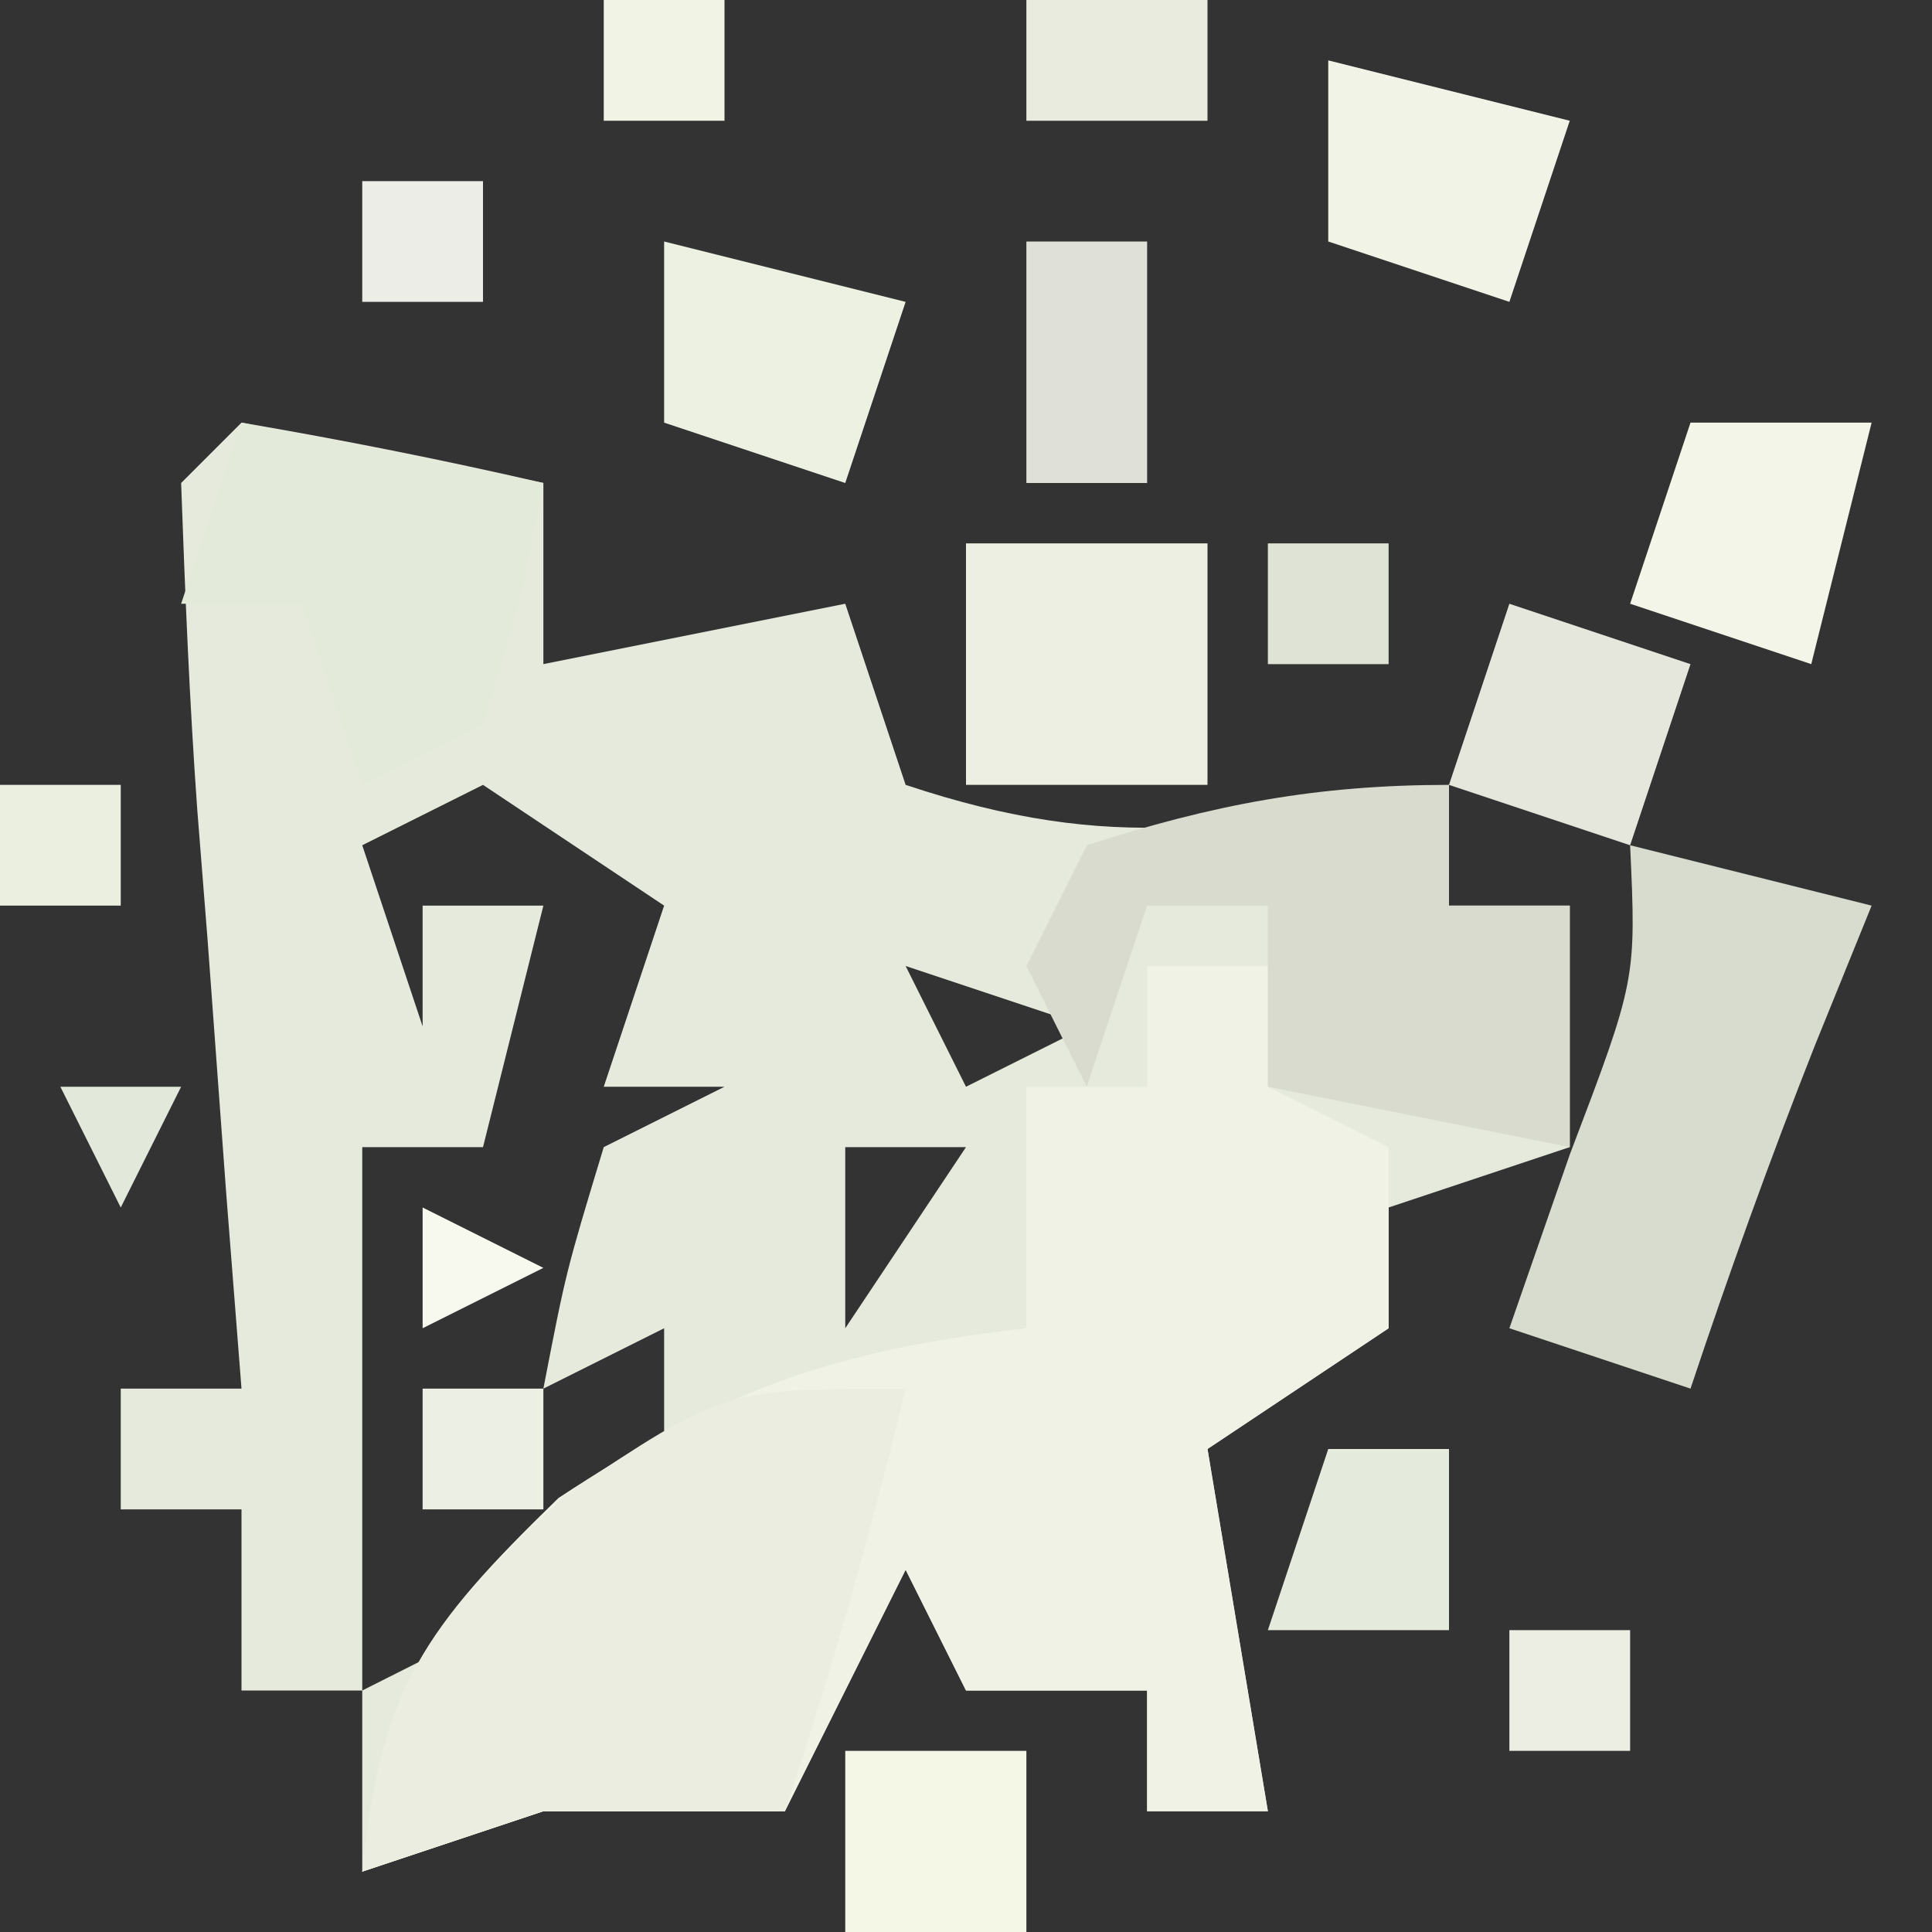 <?xml version="1.0" encoding="UTF-8"?>
<svg version="1.1" xmlns="http://www.w3.org/2000/svg" width="32" height="32">
<rect width="100%" height="100%" fill="#333333" stroke="none"/>
<path d="M0 0 C1.675 0.286 3.344 0.618 5 1 C5 1.99 5 2.98 5 4 C6.65 3.67 8.3 3.34 10 3 C10.33 3.99 10.66 4.98 11 6 C14.478 7.159 16.459 6.708 20 6 C20 6.66 20 7.32 20 8 C20.66 8 21.32 8 22 8 C22 9.32 22 10.64 22 12 C21.01 12.33 20.02 12.66 19 13 C19 13.66 19 14.32 19 15 C18.01 15.66 17.02 16.32 16 17 C16.33 18.98 16.66 20.96 17 23 C16.34 23 15.68 23 15 23 C15 22.34 15 21.68 15 21 C14.01 21 13.02 21 12 21 C11.67 20.34 11.34 19.68 11 19 C10.34 20.32 9.68 21.64 9 23 C7.68 23 6.36 23 5 23 C4.01 23.33 3.02 23.66 2 24 C2 23.01 2 22.02 2 21 C1.34 21 0.68 21 0 21 C0 20.01 0 19.02 0 18 C-0.66 18 -1.32 18 -2 18 C-2 17.34 -2 16.68 -2 16 C-1.34 16 -0.68 16 0 16 C-0.084 14.929 -0.168 13.858 -0.254 12.754 C-0.357 11.357 -0.46 9.96 -0.562 8.562 C-0.619 7.855 -0.675 7.148 -0.732 6.42 C-0.862 4.616 -0.935 2.808 -1 1 C-0.67 0.67 -0.34 0.34 0 0 Z M4 6 C3.01 6.495 3.01 6.495 2 7 C2.33 7.99 2.66 8.98 3 10 C3 9.34 3 8.68 3 8 C3.66 8 4.32 8 5 8 C4.67 9.32 4.34 10.64 4 12 C3.34 12 2.68 12 2 12 C2 14.97 2 17.94 2 21 C4.555 19.717 4.555 19.717 7 18 C7 17.01 7 16.02 7 15 C6.01 15.495 6.01 15.495 5 16 C5.375 14.062 5.375 14.062 6 12 C6.66 11.67 7.32 11.34 8 11 C7.34 11 6.68 11 6 11 C6.33 10.01 6.66 9.02 7 8 C6.01 7.34 5.02 6.68 4 6 Z M11 9 C11.33 9.66 11.66 10.32 12 11 C12.66 10.67 13.32 10.34 14 10 C13.01 9.67 12.02 9.34 11 9 Z M10 12 C10 12.99 10 13.98 10 15 C10.66 14.01 11.32 13.02 12 12 C11.34 12 10.68 12 10 12 Z " fill="#E6EADD" transform="translate(4,7)"/>
<path d="M0 0 C0.66 0 1.32 0 2 0 C2 0.66 2 1.32 2 2 C2.66 2.33 3.32 2.66 4 3 C4 3.99 4 4.98 4 6 C3.01 6.66 2.02 7.32 1 8 C1.33 9.98 1.66 11.96 2 14 C1.34 14 0.68 14 0 14 C0 13.34 0 12.68 0 12 C-0.99 12 -1.98 12 -3 12 C-3.33 11.34 -3.66 10.68 -4 10 C-4.66 11.32 -5.32 12.64 -6 14 C-7.32 14 -8.64 14 -10 14 C-10.99 14.33 -11.98 14.66 -13 15 C-12.673 11.952 -11.995 10.995 -9.75 8.812 C-7.026 7.017 -5.205 6.366 -2 6 C-2 4.68 -2 3.36 -2 2 C-1.34 2 -0.68 2 0 2 C0 1.34 0 0.68 0 0 Z " fill="#F0F2E6" transform="translate(19,16)"/>
<path d="M0 0 C-0.576 2.386 -1.222 4.667 -2 7 C-3.32 7 -4.64 7 -6 7 C-6.99 7.33 -7.98 7.66 -9 8 C-8.664 4.865 -7.973 3.975 -5.625 1.75 C-3 0 -3 0 0 0 Z " fill="#EAEDE0" transform="translate(15,23)"/>
<path d="M0 0 C0 0.66 0 1.32 0 2 C0.66 2 1.32 2 2 2 C2 3.32 2 4.64 2 6 C0.35 5.67 -1.3 5.34 -3 5 C-3 4.01 -3 3.02 -3 2 C-3.66 2 -4.32 2 -5 2 C-5.33 2.99 -5.66 3.98 -6 5 C-6.33 4.34 -6.66 3.68 -7 3 C-6.67 2.34 -6.34 1.68 -6 1 C-3.911 0.326 -2.196 0 0 0 Z " fill="#D8DBCE" transform="translate(24,13)"/>
<path d="M0 0 C1.32 0.33 2.64 0.66 4 1 C3.536 2.145 3.536 2.145 3.062 3.312 C2.321 5.188 1.638 7.087 1 9 C0.01 8.67 -0.98 8.34 -2 8 C-1.67 7.051 -1.34 6.103 -1 5.125 C0.102 2.229 0.102 2.229 0 0 Z " fill="#D8DCCF" transform="translate(27,14)"/>
<path d="M0 0 C1.65 0.33 3.3 0.66 5 1 C4.625 2.938 4.625 2.938 4 5 C3.01 5.495 3.01 5.495 2 6 C1.67 5.01 1.34 4.02 1 3 C0.34 3 -0.32 3 -1 3 C-0.67 2.01 -0.34 1.02 0 0 Z " fill="#E3EAD9" transform="translate(4,7)"/>
<path d="M0 0 C1.32 0 2.64 0 4 0 C4 1.32 4 2.64 4 4 C2.68 4 1.36 4 0 4 C0 2.68 0 1.36 0 0 Z " fill="#EDEFE2" transform="translate(16,9)"/>
<path d="M0 0 C0.99 0 1.98 0 3 0 C2.67 1.32 2.34 2.64 2 4 C1.01 3.67 0.02 3.34 -1 3 C-0.67 2.01 -0.34 1.02 0 0 Z " fill="#F3F5E8" transform="translate(28,7)"/>
<path d="M0 0 C1.32 0.33 2.64 0.66 4 1 C3.67 1.99 3.34 2.98 3 4 C2.01 3.67 1.02 3.34 0 3 C0 2.01 0 1.02 0 0 Z " fill="#ECF1E2" transform="translate(11,4)"/>
<path d="M0 0 C1.32 0.33 2.64 0.66 4 1 C3.67 1.99 3.34 2.98 3 4 C2.01 3.67 1.02 3.34 0 3 C0 2.01 0 1.02 0 0 Z " fill="#F0F3E5" transform="translate(22,1)"/>
<path d="M0 0 C0.99 0.33 1.98 0.66 3 1 C2.67 1.99 2.34 2.98 2 4 C1.01 3.67 0.02 3.34 -1 3 C-0.67 2.01 -0.34 1.02 0 0 Z " fill="#E5E7DC" transform="translate(25,10)"/>
<path d="M0 0 C0.99 0 1.98 0 3 0 C3 0.99 3 1.98 3 3 C2.01 3 1.02 3 0 3 C0 2.01 0 1.02 0 0 Z " fill="#F4F6E6" transform="translate(14,29)"/>
<path d="M0 0 C0.66 0 1.32 0 2 0 C2 0.99 2 1.98 2 3 C1.01 3 0.02 3 -1 3 C-0.67 2.01 -0.34 1.02 0 0 Z " fill="#E5EBDC" transform="translate(22,24)"/>
<path d="M0 0 C0.66 0 1.32 0 2 0 C2 1.32 2 2.64 2 4 C1.34 4 0.68 4 0 4 C0 2.68 0 1.36 0 0 Z " fill="#DFE0D8" transform="translate(17,4)"/>
<path d="M0 0 C0.99 0 1.98 0 3 0 C3 0.66 3 1.32 3 2 C2.01 2 1.02 2 0 2 C0 1.34 0 0.68 0 0 Z " fill="#E9EBDF" transform="translate(17,0)"/>
<path d="M0 0 C0.66 0 1.32 0 2 0 C2 0.66 2 1.32 2 2 C1.34 2 0.68 2 0 2 C0 1.34 0 0.68 0 0 Z " fill="#ECEDE3" transform="translate(25,27)"/>
<path d="M0 0 C0.66 0 1.32 0 2 0 C2 0.66 2 1.32 2 2 C1.34 2 0.68 2 0 2 C0 1.34 0 0.68 0 0 Z " fill="#ECF0E4" transform="translate(7,23)"/>
<path d="M0 0 C0.66 0 1.32 0 2 0 C2 0.66 2 1.32 2 2 C1.34 2 0.68 2 0 2 C0 1.34 0 0.68 0 0 Z " fill="#EAEFE0" transform="translate(0,13)"/>
<path d="M0 0 C0.66 0 1.32 0 2 0 C2 0.66 2 1.32 2 2 C1.34 2 0.68 2 0 2 C0 1.34 0 0.68 0 0 Z " fill="#DEE3D6" transform="translate(21,9)"/>
<path d="M0 0 C0.66 0 1.32 0 2 0 C2 0.66 2 1.32 2 2 C1.34 2 0.68 2 0 2 C0 1.34 0 0.68 0 0 Z " fill="#ECEDE6" transform="translate(6,3)"/>
<path d="M0 0 C0.66 0 1.32 0 2 0 C2 0.66 2 1.32 2 2 C1.34 2 0.68 2 0 2 C0 1.34 0 0.68 0 0 Z " fill="#F1F4E5" transform="translate(10,0)"/>
<path d="M0 0 C0.99 0.495 0.99 0.495 2 1 C1.01 1.495 1.01 1.495 0 2 C0 1.34 0 0.68 0 0 Z " fill="#F7F8EE" transform="translate(7,20)"/>
<path d="M0 0 C0.66 0 1.32 0 2 0 C1.67 0.66 1.34 1.32 1 2 C0.67 1.34 0.34 0.68 0 0 Z " fill="#E3E9DA" transform="translate(1,18)"/>
<path d="M0 0 C2 1 2 1 2 1 Z " fill="#F4F5E7" transform="translate(21,31)"/>
</svg>
